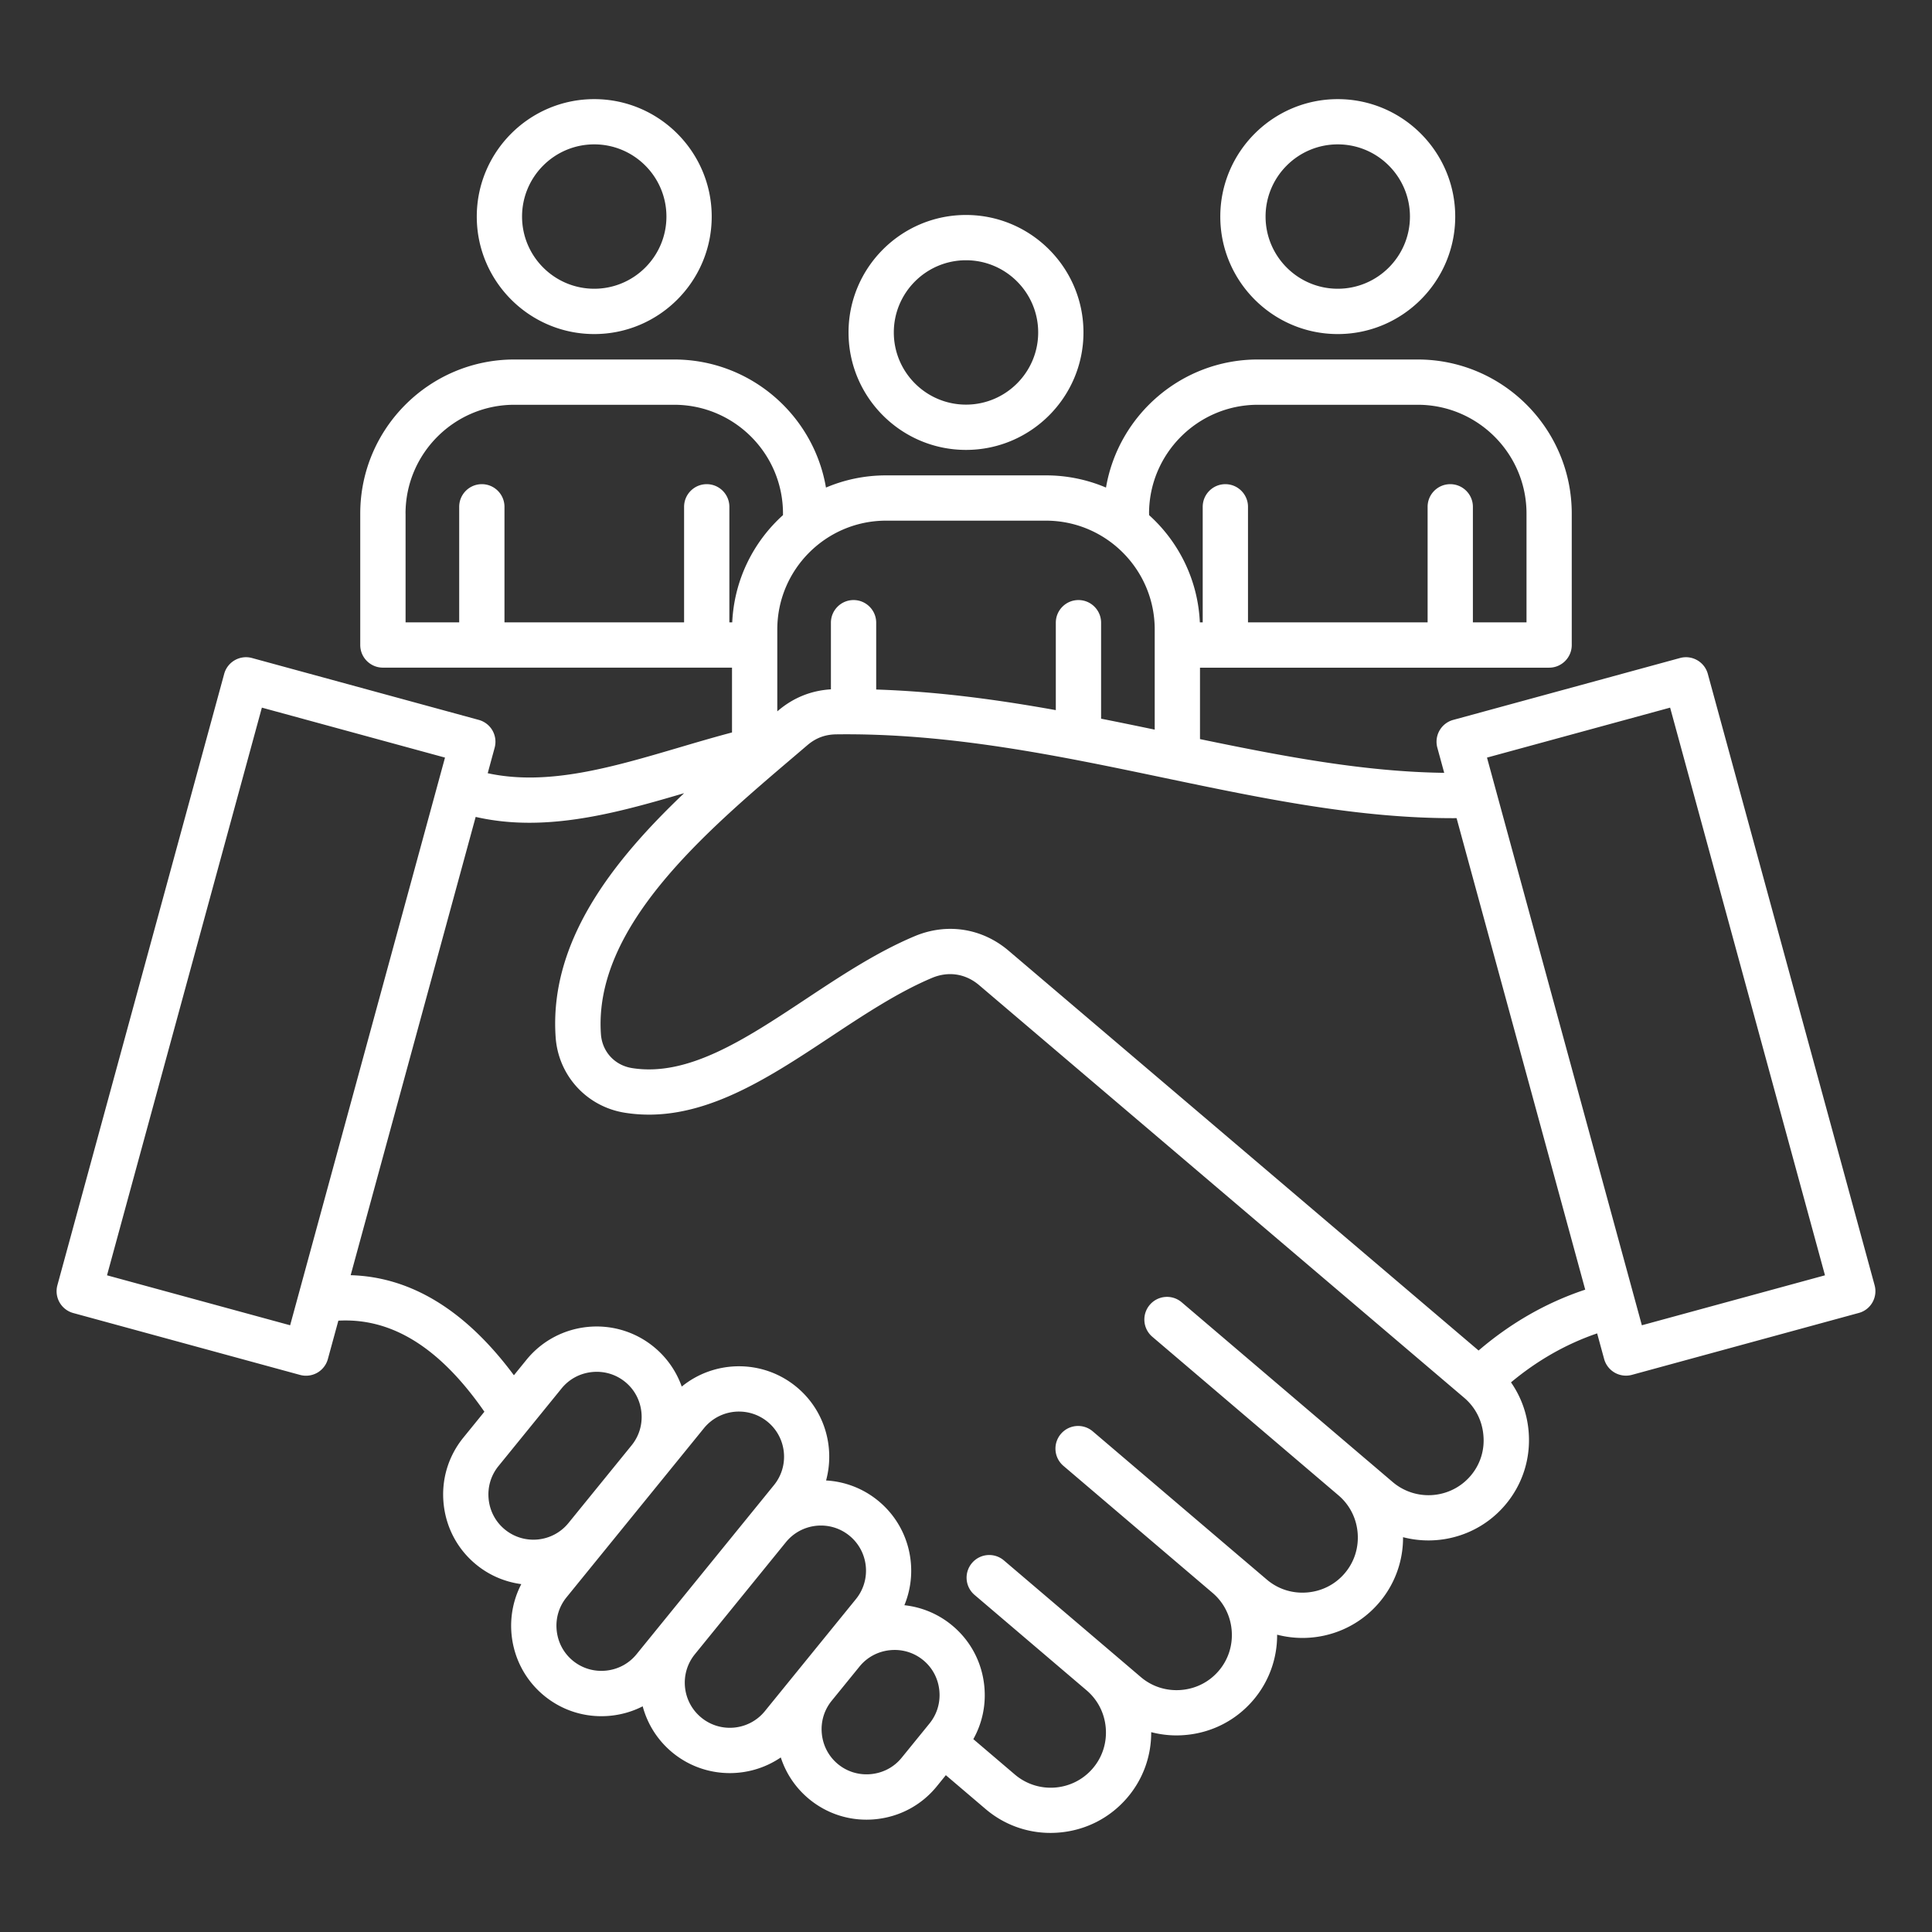 <svg xmlns="http://www.w3.org/2000/svg" xmlns:xlink="http://www.w3.org/1999/xlink" width="512" height="512" x="0" y="0" viewBox="0 0 512 512" style="enable-background:new 0 0 512 512" xml:space="preserve" class=""><rect x="0" y="0" width="512" height="512" fill="#333333" stroke="none"/><g><path d="m496.79 340.6-44.2-162.01c-.87-3.2-4.18-5.08-7.37-4.21l-60.1 16.4a6 6 0 0 0-4.21 7.37l1.82 6.66c-21.09-.27-42.44-4.32-64.72-8.94v-18.93h92.52c3.31 0 6-2.69 6-6V136.1c0-22.51-18.31-40.83-40.83-40.83h-42.37c-20.16 0-36.95 14.7-40.23 33.94a40.647 40.647 0 0 0-15.92-3.23h-42.37c-5.65 0-11.03 1.15-15.92 3.23-3.28-19.24-20.07-33.94-40.23-33.94H136.3c-22.51 0-40.83 18.31-40.83 40.83v34.83c0 3.31 2.69 6 6 6h92.52v17.18c-4.7 1.24-9.38 2.62-13.95 3.97-17.88 5.27-34.87 10.28-50.79 6.83l1.84-6.76c.42-1.54.21-3.17-.58-4.56a6.022 6.022 0 0 0-3.63-2.81l-60.1-16.4c-3.19-.87-6.5 1.01-7.37 4.21L15.21 340.6a6 6 0 0 0 4.21 7.37l60.1 16.4a6.04 6.04 0 0 0 4.56-.58c1.38-.79 2.39-2.1 2.81-3.63l2.78-10.17c14.19-.78 26.91 7.15 38.7 24.13l-5.58 6.87c-4.02 4.95-5.88 11.19-5.22 17.57s3.75 12.11 8.7 16.13c3.54 2.88 7.66 4.55 11.88 5.12-5.14 9.88-2.82 22.36 6.15 29.65 4.3 3.49 9.56 5.35 15.05 5.35.84 0 1.68-.04 2.52-.13 3-.31 5.85-1.16 8.45-2.49 1.26 4.7 3.95 9.05 8 12.35 4.43 3.6 9.78 5.35 15.09 5.35 4.76 0 9.48-1.41 13.51-4.15 1.41 4.35 4.03 8.2 7.64 11.14 4.3 3.49 9.56 5.35 15.05 5.35.84 0 1.68-.04 2.52-.13 6.38-.66 12.11-3.75 16.13-8.7l2.4-2.96 10.52 8.96a26.407 26.407 0 0 0 17.22 6.34c.72 0 1.45-.03 2.18-.09 7.11-.57 13.56-3.86 18.17-9.26 4.16-4.88 6.36-10.97 6.33-17.35 2.17.56 4.41.86 6.69.86.72 0 1.45-.03 2.18-.09 7.11-.57 13.56-3.86 18.17-9.26a26.428 26.428 0 0 0 6.33-17.34c2.21.57 4.47.86 6.73.86 7.54 0 15.05-3.18 20.31-9.36a26.428 26.428 0 0 0 6.33-17.34c2.21.57 4.47.86 6.73.86 7.54 0 15.05-3.18 20.31-9.36 4.6-5.4 6.82-12.29 6.25-19.41-.38-4.8-2.01-9.29-4.68-13.12 6.99-5.83 14.64-10.18 22.83-12.98l1.85 6.78a5.994 5.994 0 0 0 5.79 4.42c.53 0 1.06-.07 1.58-.21l60.1-16.4c3.2-.85 5.08-4.15 4.21-7.35zM304.51 136.1c0-15.89 12.93-28.83 28.83-28.83h42.37c15.89 0 28.83 12.93 28.83 28.83v28.83h-14.21v-30.62c0-3.31-2.69-6-6-6s-6 2.69-6 6v30.62h-47.6v-30.62c0-3.31-2.69-6-6-6s-6 2.69-6 6v30.62h-.76c-.51-11.26-5.6-21.34-13.45-28.42v-.41zm-27.33 1.88c15.89 0 28.83 12.93 28.83 28.83v26.55c-4.71-.98-9.44-1.96-14.21-2.9v-25.44c0-3.31-2.69-6-6-6s-6 2.69-6 6v23.17c-15.47-2.78-31.29-4.93-47.6-5.46v-17.71c0-3.31-2.69-6-6-6s-6 2.69-6 6v17.66c-5.26.32-9.99 2.23-14.05 5.7l-.16.13v-21.7c0-15.89 12.93-28.83 28.83-28.83zm-169.71-1.88c0-15.89 12.93-28.83 28.83-28.83h42.37c15.89 0 28.83 12.93 28.83 28.83v.41c-7.85 7.08-12.94 17.17-13.45 28.42h-.76v-30.62c0-3.31-2.69-6-6-6s-6 2.69-6 6v30.62h-47.6v-30.62c0-3.31-2.69-6-6-6s-6 2.69-6 6v30.62h-14.21V136.1zM76.89 351.21l-48.53-13.24L69.4 187.53l48.53 13.24zm52.61 46.1c-.33-3.19.59-6.3 2.59-8.77l16.74-20.6c2-2.46 4.86-4 8.05-4.33s6.3.59 8.77 2.59 4 4.86 4.33 8.05-.59 6.3-2.59 8.77l-16.74 20.6c-4.16 5.12-11.7 5.9-16.82 1.74-2.46-2-4-4.86-4.33-8.05zm31.13 45.42c-3.19.33-6.3-.59-8.77-2.59-2.46-2-4-4.86-4.33-8.05s.59-6.3 2.59-8.77l26.59-32.72 9.84-12.11a11.95 11.95 0 0 1 9.29-4.41c2.65 0 5.32.88 7.53 2.67 5.12 4.16 5.9 11.71 1.74 16.82l-6.14 7.56-.01.01-30.28 37.26c-2 2.46-4.86 4-8.05 4.33zm25.26 12.48c-5.12-4.16-5.9-11.7-1.74-16.82l24.13-29.7c4.16-5.11 11.7-5.89 16.81-1.73 5.12 4.16 5.9 11.7 1.74 16.82l-15.76 19.39-8.37 10.3c-4.15 5.12-11.7 5.9-16.81 1.74zm45.01 14.94c-3.19.33-6.31-.59-8.77-2.59s-4-4.86-4.33-8.05.59-6.3 2.59-8.77l7.39-9.09c2-2.46 4.86-4 8.05-4.33s6.3.59 8.77 2.59 4 4.86 4.33 8.05-.59 6.3-2.59 8.77l-7.39 9.09c-2 2.47-4.86 4-8.05 4.33zm158.83-79.05c-5.24 6.15-14.5 6.89-20.66 1.65l-6.57-5.6-.01-.01h-.01l-49.32-42.02a5.995 5.995 0 0 0-8.46.68 5.995 5.995 0 0 0 .68 8.46l49.34 42.03c2.96 2.52 4.76 6.07 5.07 9.98.31 3.92-.9 7.71-3.43 10.67-2.52 2.96-6.07 4.77-9.99 5.08-3.92.32-7.71-.9-10.67-3.43l-6.57-5.59c-.01 0-.01-.01-.02-.01 0 0-.01 0-.01-.01l-39.5-33.65a5.995 5.995 0 0 0-8.46.68 5.995 5.995 0 0 0 .68 8.46l39.52 33.66c2.96 2.52 4.76 6.07 5.07 9.98.31 3.92-.9 7.71-3.43 10.67-2.52 2.96-6.07 4.77-9.99 5.08-3.91.31-7.71-.9-10.67-3.43l-6.58-5.61-29.69-25.29a5.995 5.995 0 0 0-8.46.68 5.995 5.995 0 0 0 .68 8.46l29.69 25.29c2.96 2.52 4.77 6.07 5.08 9.99s-.9 7.71-3.43 10.67c-5.24 6.15-14.5 6.89-20.66 1.65l-11.01-9.38c2.39-4.27 3.42-9.17 2.9-14.16-.66-6.38-3.75-12.11-8.7-16.13a23.755 23.755 0 0 0-12.47-5.2c3.94-9.53 1.38-20.92-7.03-27.75a23.81 23.81 0 0 0-13.72-5.31c2.41-8.87-.41-18.75-7.99-24.91-8.96-7.28-21.65-7-30.26.03a23.846 23.846 0 0 0-7.46-10.57c-10.25-8.33-25.37-6.77-33.7 3.48l-3.32 4.09c-12.76-17.19-27.26-26.07-43.26-26.52l33.13-121.45c4.73 1.08 9.47 1.55 14.22 1.55 13.74 0 27.52-3.86 41.02-7.84-19.11 18.17-35.78 39.47-34.05 64.65.7 10.18 8.23 18.41 18.3 20.03 19.48 3.13 37.29-8.67 54.51-20.07 8.81-5.83 17.93-11.87 26.95-15.66 4.34-1.82 8.88-1.12 12.46 1.92l128.57 109.37c2.96 2.52 4.77 6.07 5.08 9.99.35 3.92-.87 7.71-3.39 10.67zm2.11-33.2L267.27 251.93c-7.05-5.98-16.35-7.41-24.87-3.83-10.06 4.22-19.66 10.58-28.93 16.72-16.01 10.6-31.14 20.61-45.99 18.23-4.6-.74-7.91-4.36-8.23-9.01-1.95-28.33 27.39-53.3 50.96-73.36 1.26-1.07 2.5-2.13 3.73-3.18 2.26-1.93 4.7-2.85 7.68-2.89 29.92-.38 58.72 5.63 86.56 11.46 26.76 5.6 52.13 10.89 77.83 10.75l34.09 124.95c-10.22 3.39-19.69 8.79-28.26 16.13zm43.27-6.69-41.04-150.44 48.53-13.24 41.04 150.44zM256 119.23c17.17 0 31.13-13.97 31.13-31.13 0-17.17-13.97-31.13-31.13-31.13-17.17 0-31.13 13.97-31.13 31.13 0 17.17 13.96 31.13 31.13 31.13zm0-50.26c10.55 0 19.13 8.58 19.13 19.13s-8.58 19.13-19.13 19.13-19.13-8.58-19.13-19.13 8.58-19.13 19.13-19.13zm98.52 19.56c17.17 0 31.13-13.97 31.13-31.13s-13.97-31.13-31.13-31.13-31.13 13.97-31.13 31.13 13.96 31.13 31.13 31.13zm0-50.27c10.55 0 19.13 8.58 19.13 19.13s-8.58 19.13-19.13 19.13-19.13-8.58-19.13-19.13 8.58-19.13 19.13-19.13zM157.48 88.53c17.17 0 31.13-13.97 31.13-31.13s-13.97-31.13-31.13-31.13c-17.17 0-31.13 13.97-31.13 31.13s13.96 31.13 31.13 31.13zm0-50.27c10.55 0 19.13 8.58 19.13 19.13s-8.58 19.13-19.13 19.13-19.13-8.58-19.13-19.13 8.58-19.13 19.13-19.13z" fill="#ffffff" opacity="1" data-original="#000000" class=""></path></g></svg>